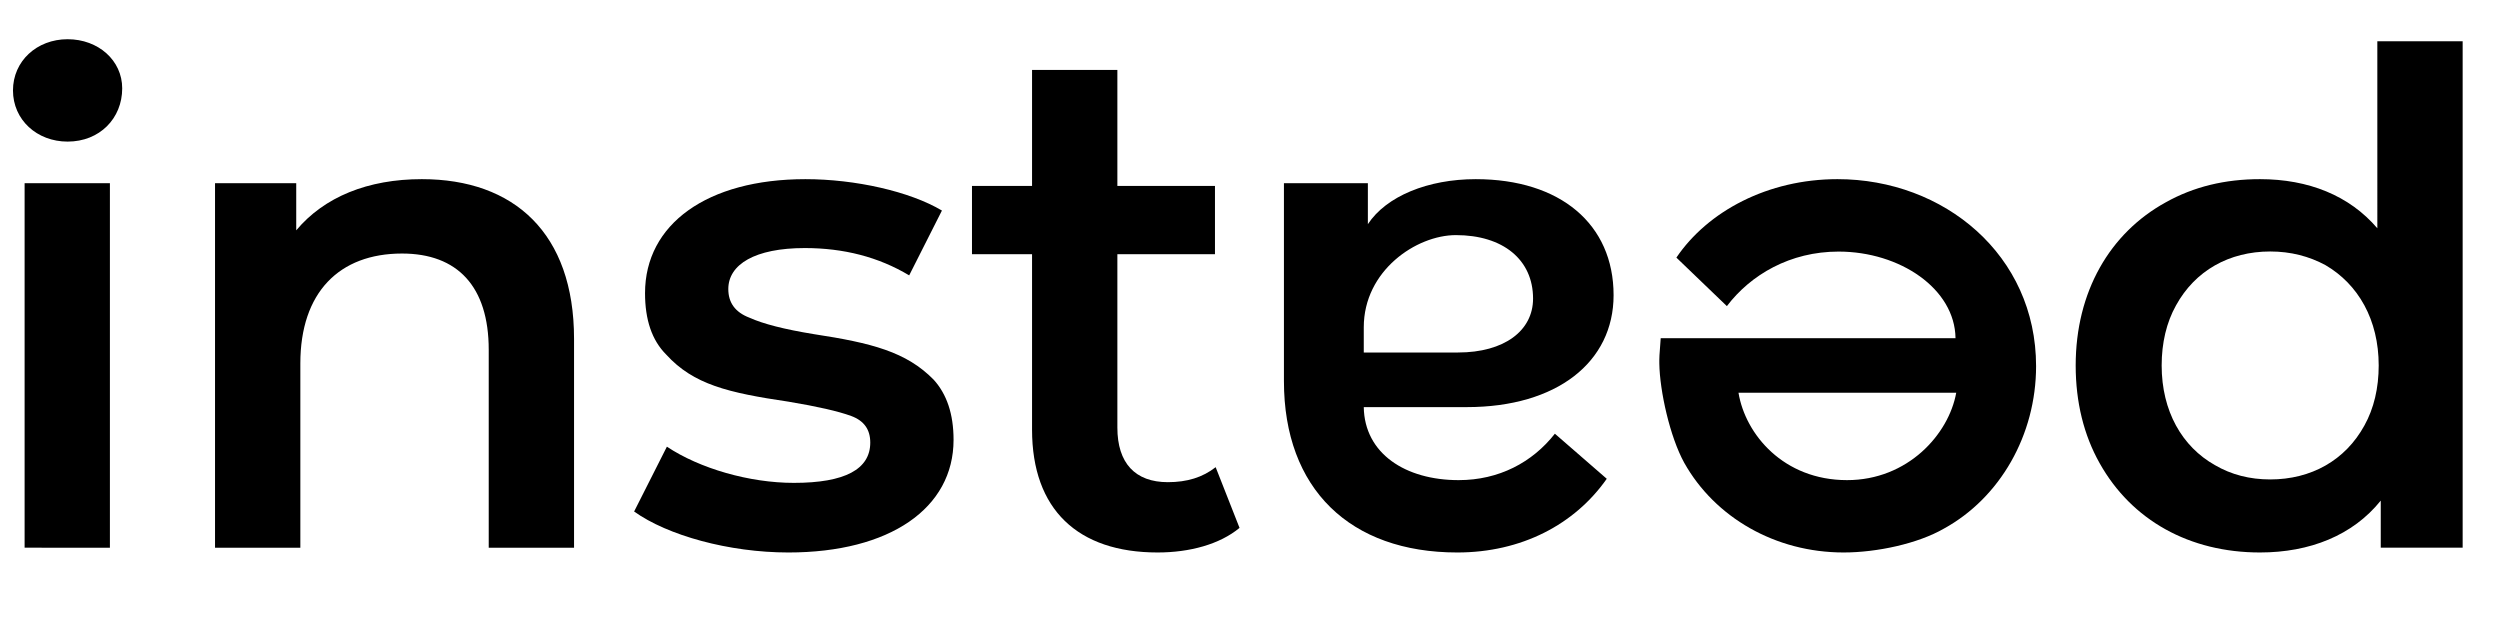 <svg xml:space="preserve" viewBox="0 0 1417.32 354.33" height="354.33px" width="1417.32px" y="0px" x="0px" id="Calque_1" xmlns:xlink="http://www.w3.org/1999/xlink" xmlns="http://www.w3.org/2000/svg"><g>	<path d="M7.36,51.263c0-16.647,13.552-29.026,30.973-29.026c17.397,0,30.949,12.004,30.949,27.854  c0,17.034-12.778,30.187-30.949,30.187C20.912,80.278,7.36,67.91,7.36,51.263 M13.949,103.876h48.358v206.631H13.949V103.876z"></path>	<path d="M325.443,192.093v118.415h-48.37V198.294c0-35.978-17.796-54.559-49.143-54.559c-35.604,0-57.654,22.051-57.654,62.308  v104.465h-48.37V103.876h46.037v26.705c15.873-18.956,40.632-29.015,71.218-29.015  C291.399,101.567,325.443,132.129,325.443,192.093"></path>	<path d="M359.499,289.992l18.582-36.764c18.581,12.392,46.81,20.527,71.968,20.527c29.026,0,43.329-7.749,43.329-22.849  c0-7.338-3.482-12.379-10.82-15.075c-7.362-2.708-19.355-5.416-35.603-8.124c-34.056-5.041-53.786-9.672-69.272-26.706  c-8.124-8.124-11.993-19.729-11.993-34.829c0-39.084,35.205-64.606,90.936-64.606c28.253,0,59.202,6.964,77.384,17.796  l-18.569,36.752c-17.42-10.445-37.15-15.486-59.202-15.486c-28.253,0-43.34,9.296-43.34,23.224c0,7.749,3.88,13.165,11.993,16.259  c7.737,3.494,19.742,6.577,36.377,9.297c32.872,5.018,52.625,10.047,68.111,25.908c7.351,8.136,11.219,19.354,11.219,34.044  c0,38.697-36.001,63.855-93.644,63.855C413.284,313.216,378.455,303.544,359.499,289.992"></path>	<path d="M702.728,299.277c-11.219,9.308-28.252,13.938-46.435,13.938c-45.275,0-71.194-24.372-71.194-69.646V144.11h-34.056  v-38.687h34.056V39.657h48.37v65.767h55.333v38.687h-55.333v98.298c0,20.117,10.058,30.949,28.627,30.949  c10.844,0,19.73-2.708,27.092-8.499L702.728,299.277z"></path>	<path d="M826.172,313.216c-60.761,0-98.274-35.979-98.274-97.138V103.876h47.584v23.212c10.445-15.861,34.044-25.521,61.147-25.521  c47.971,0,78.158,25.521,78.158,65.778c0,37.913-32.11,63.458-83.199,63.458H773.16c0.398,26.307,23.599,41.394,53.785,41.394  c22.825,0,41.781-10.046,54.56-26.318l29.413,25.557C892.735,297.354,862.549,313.216,826.172,313.216 M773.16,185.527v14.314  h53.41c26.295,0,42.566-12.38,42.566-30.562c0-22.075-17.045-35.99-43.738-35.99C802.948,133.29,773.16,153.418,773.16,185.527"></path>	<path d="M950.39,146.044c17.808-26.295,51.863-44.478,91.323-44.478c60.362,0,112.6,42.942,112.6,106.012  c0,39.085-20.491,74.676-52.237,92.097c-14.701,8.499-37.925,13.54-56.869,13.54c-38.698,0-72.953-19.859-90.338-50.796  c-8.136-14.713-13.927-40.785-14.15-56.377c-0.035-2.649,0-4.854,0.786-14.325h167.136c-0.363-28.019-31.477-49.085-66.306-49.085  c-27.467,0-49.765,13.095-63.316,30.914L950.39,146.044z M1047.141,272.196c34.419,0,57.643-25.931,61.897-49.529H985.605  C989.486,246.266,1011.127,272.196,1047.141,272.196"></path>	<path d="M1396.148,23.397v287.11h-46.435v-26.693c-15.861,19.729-40.233,29.401-68.475,29.401  c-39.858,0-72.766-18.183-90.937-50.69c-8.897-15.861-13.54-34.431-13.54-55.321c0-41.805,19.354-75.075,51.065-92.496  c15.873-8.898,33.669-13.142,53.411-13.142c27.455,0,50.69,9.273,66.54,27.854V23.397H1396.148z M1340.44,241.248  c5.404-9.684,8.112-21.289,8.112-34.044c0-25.932-11.594-46.049-30.175-56.893c-9.285-5.029-19.742-7.737-31.336-7.737  c-23.224,0-42.566,10.844-53.398,30.563c-5.416,9.684-8.136,21.289-8.136,34.067c0,25.92,11.617,46.036,30.187,56.481  c9.285,5.428,19.741,8.124,31.348,8.124C1310.254,271.81,1329.597,260.989,1340.44,241.248"></path></g></svg>
